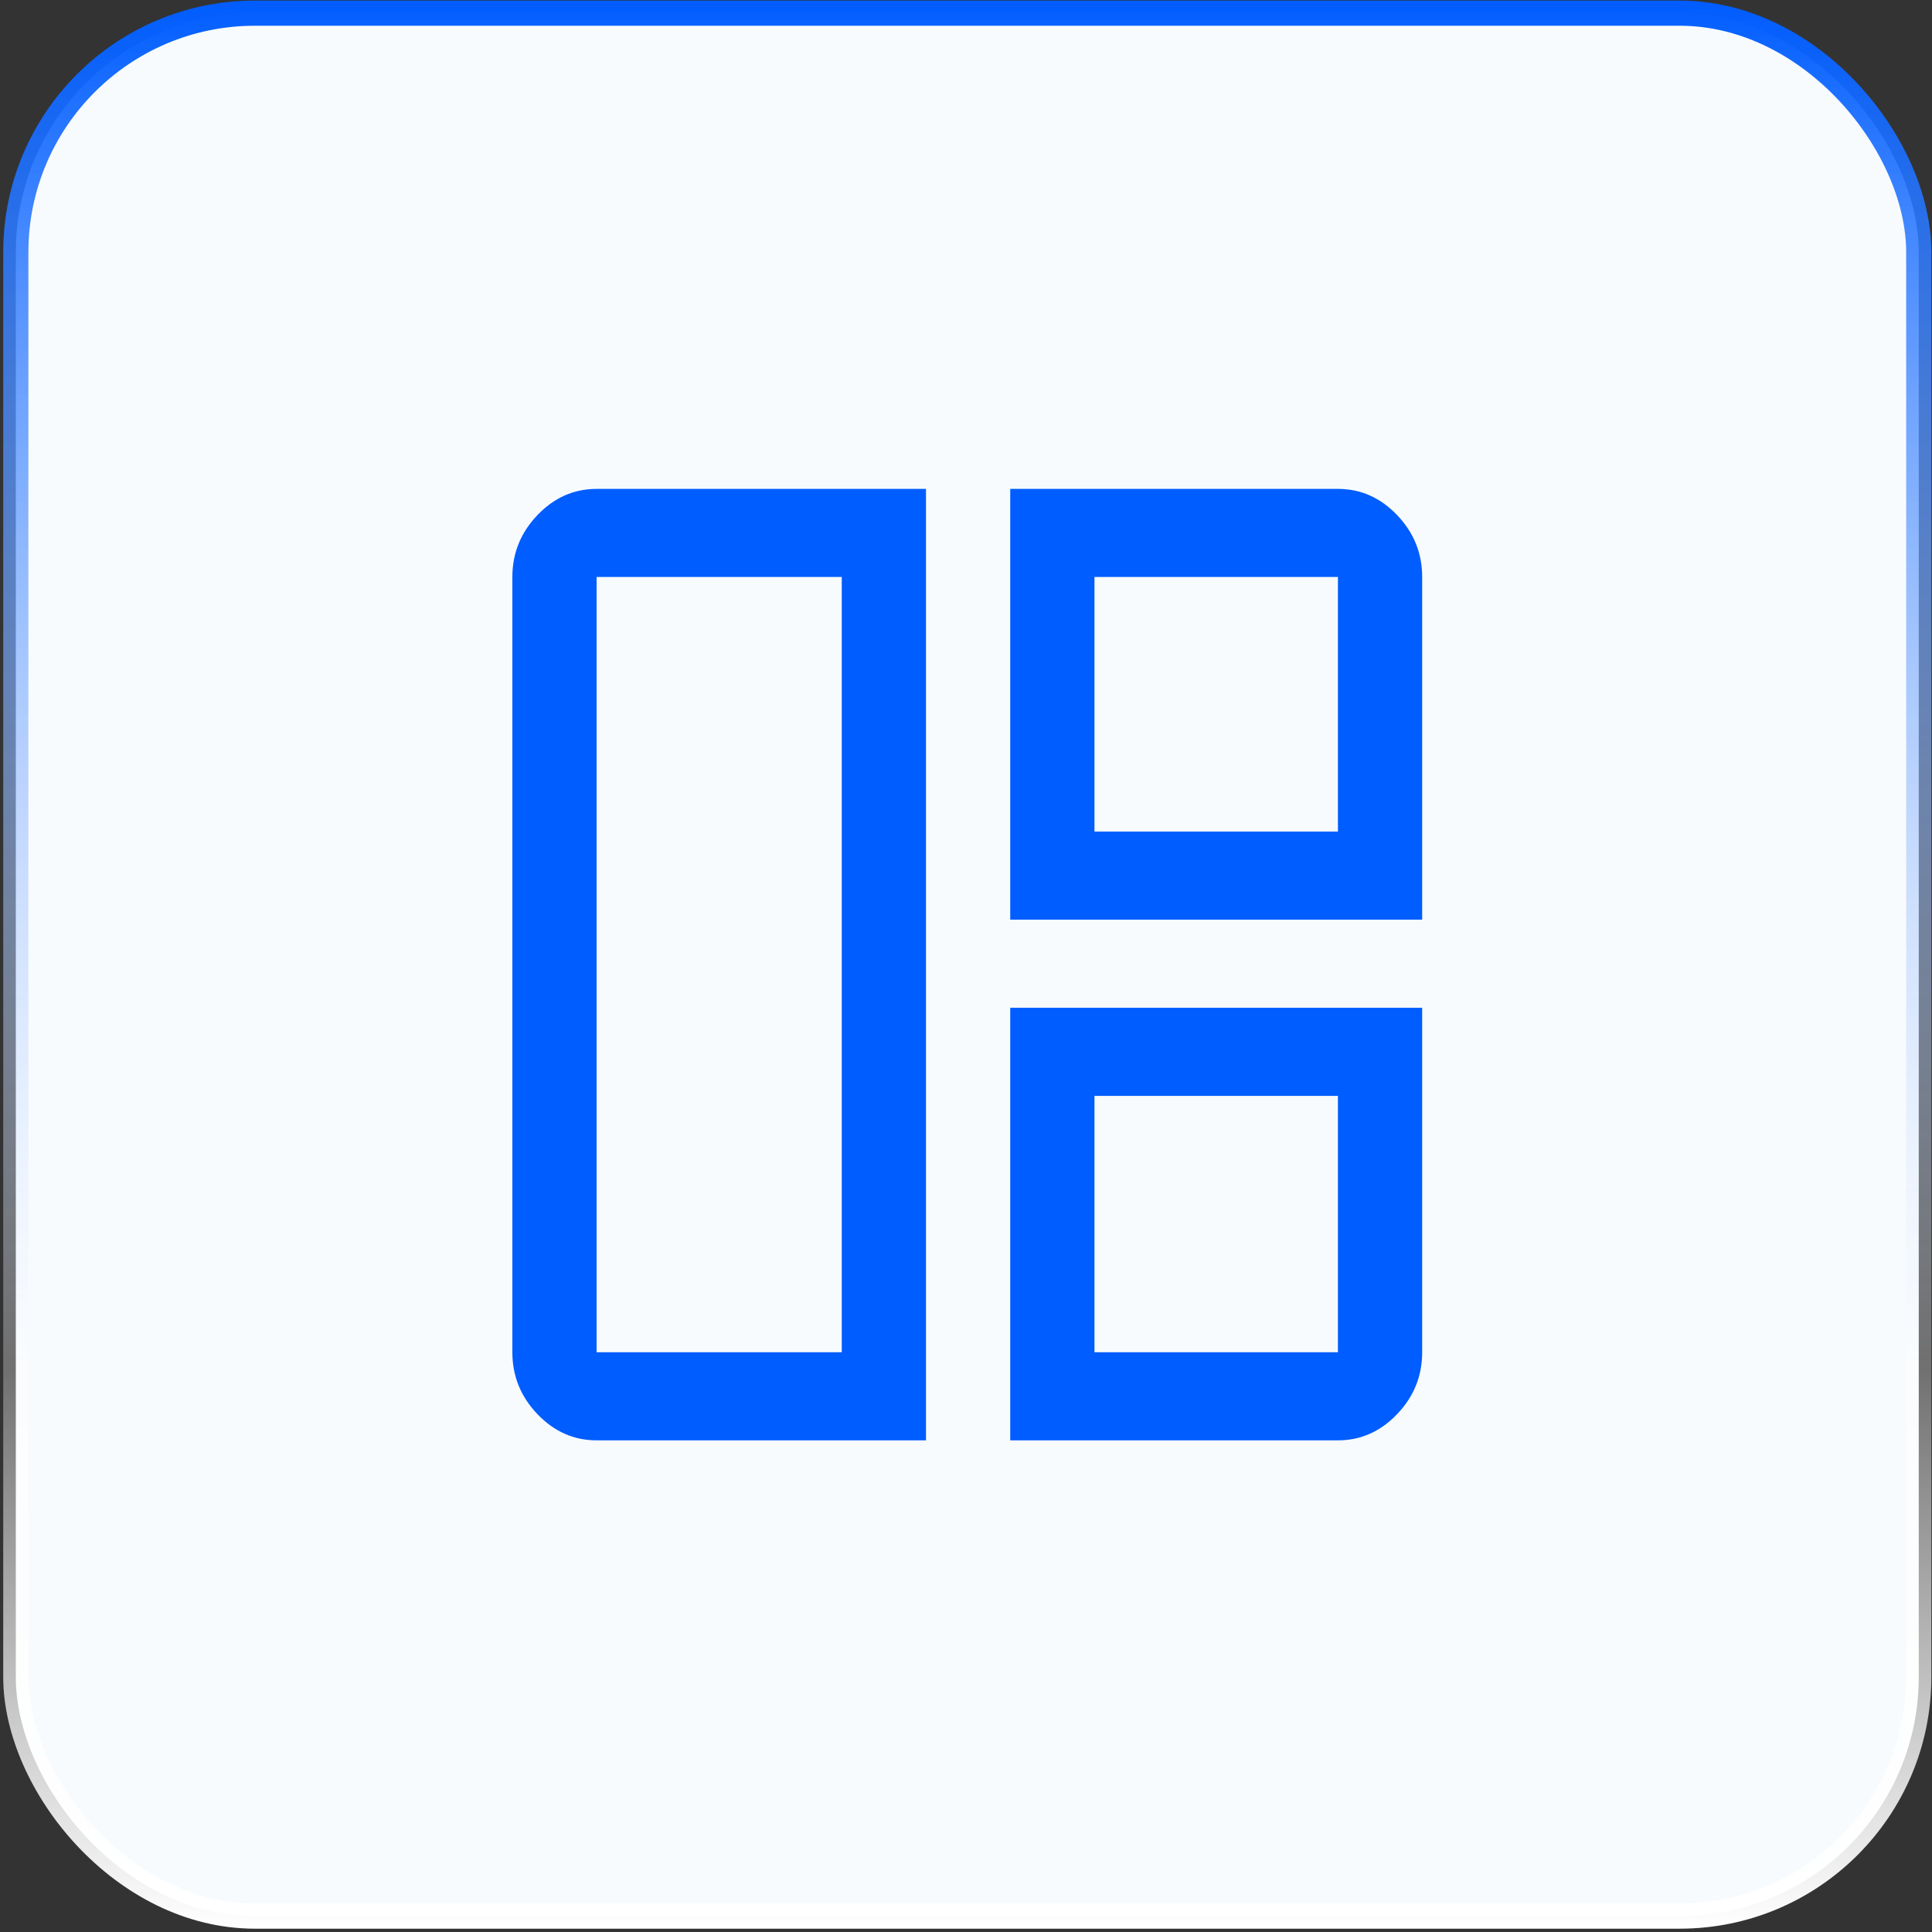 <svg xmlns="http://www.w3.org/2000/svg" width="463" height="463" viewBox="0 0 463 463" fill="none"><rect x="0" y="0" width="463" height="463" fill="#333333" stroke="none"/><rect x="3.789" y="3.152" width="456.038" height="456.038" rx="57.302" fill="#F8FBFD" stroke="url(#paint0_linear_2500_1244)" stroke-width="6.032"></rect><path d="M221.911 345.176H142.976C137.526 345.176 132.797 343.082 128.792 338.896C124.789 334.707 122.787 329.762 122.787 324.062V138.275C122.787 132.574 124.789 127.63 128.792 123.441C132.797 119.254 137.526 117.161 142.976 117.161H221.911V345.176ZM201.725 324.062V138.275H142.976V324.062H201.725ZM242.1 220.401V117.161H320.632C326.083 117.161 330.811 119.254 334.816 123.441C338.819 127.63 340.821 132.574 340.821 138.275V220.401H242.1ZM262.289 199.288H320.632V138.275H262.289V199.288ZM242.1 345.176V241.515H340.821V324.062C340.821 329.762 338.819 334.707 334.816 338.896C330.811 343.082 326.083 345.176 320.632 345.176H242.1ZM262.289 324.062H320.632V262.625H262.289V324.062Z" fill="#005DFF"></path><defs><linearGradient id="paint0_linear_2500_1244" x1="231.808" y1="0.136" x2="231.808" y2="462.205" gradientUnits="userSpaceOnUse"><stop stop-color="#005DFF"></stop><stop offset="0.709" stop-color="white" stop-opacity="0.3"></stop><stop offset="1" stop-color="white"></stop></linearGradient></defs></svg>